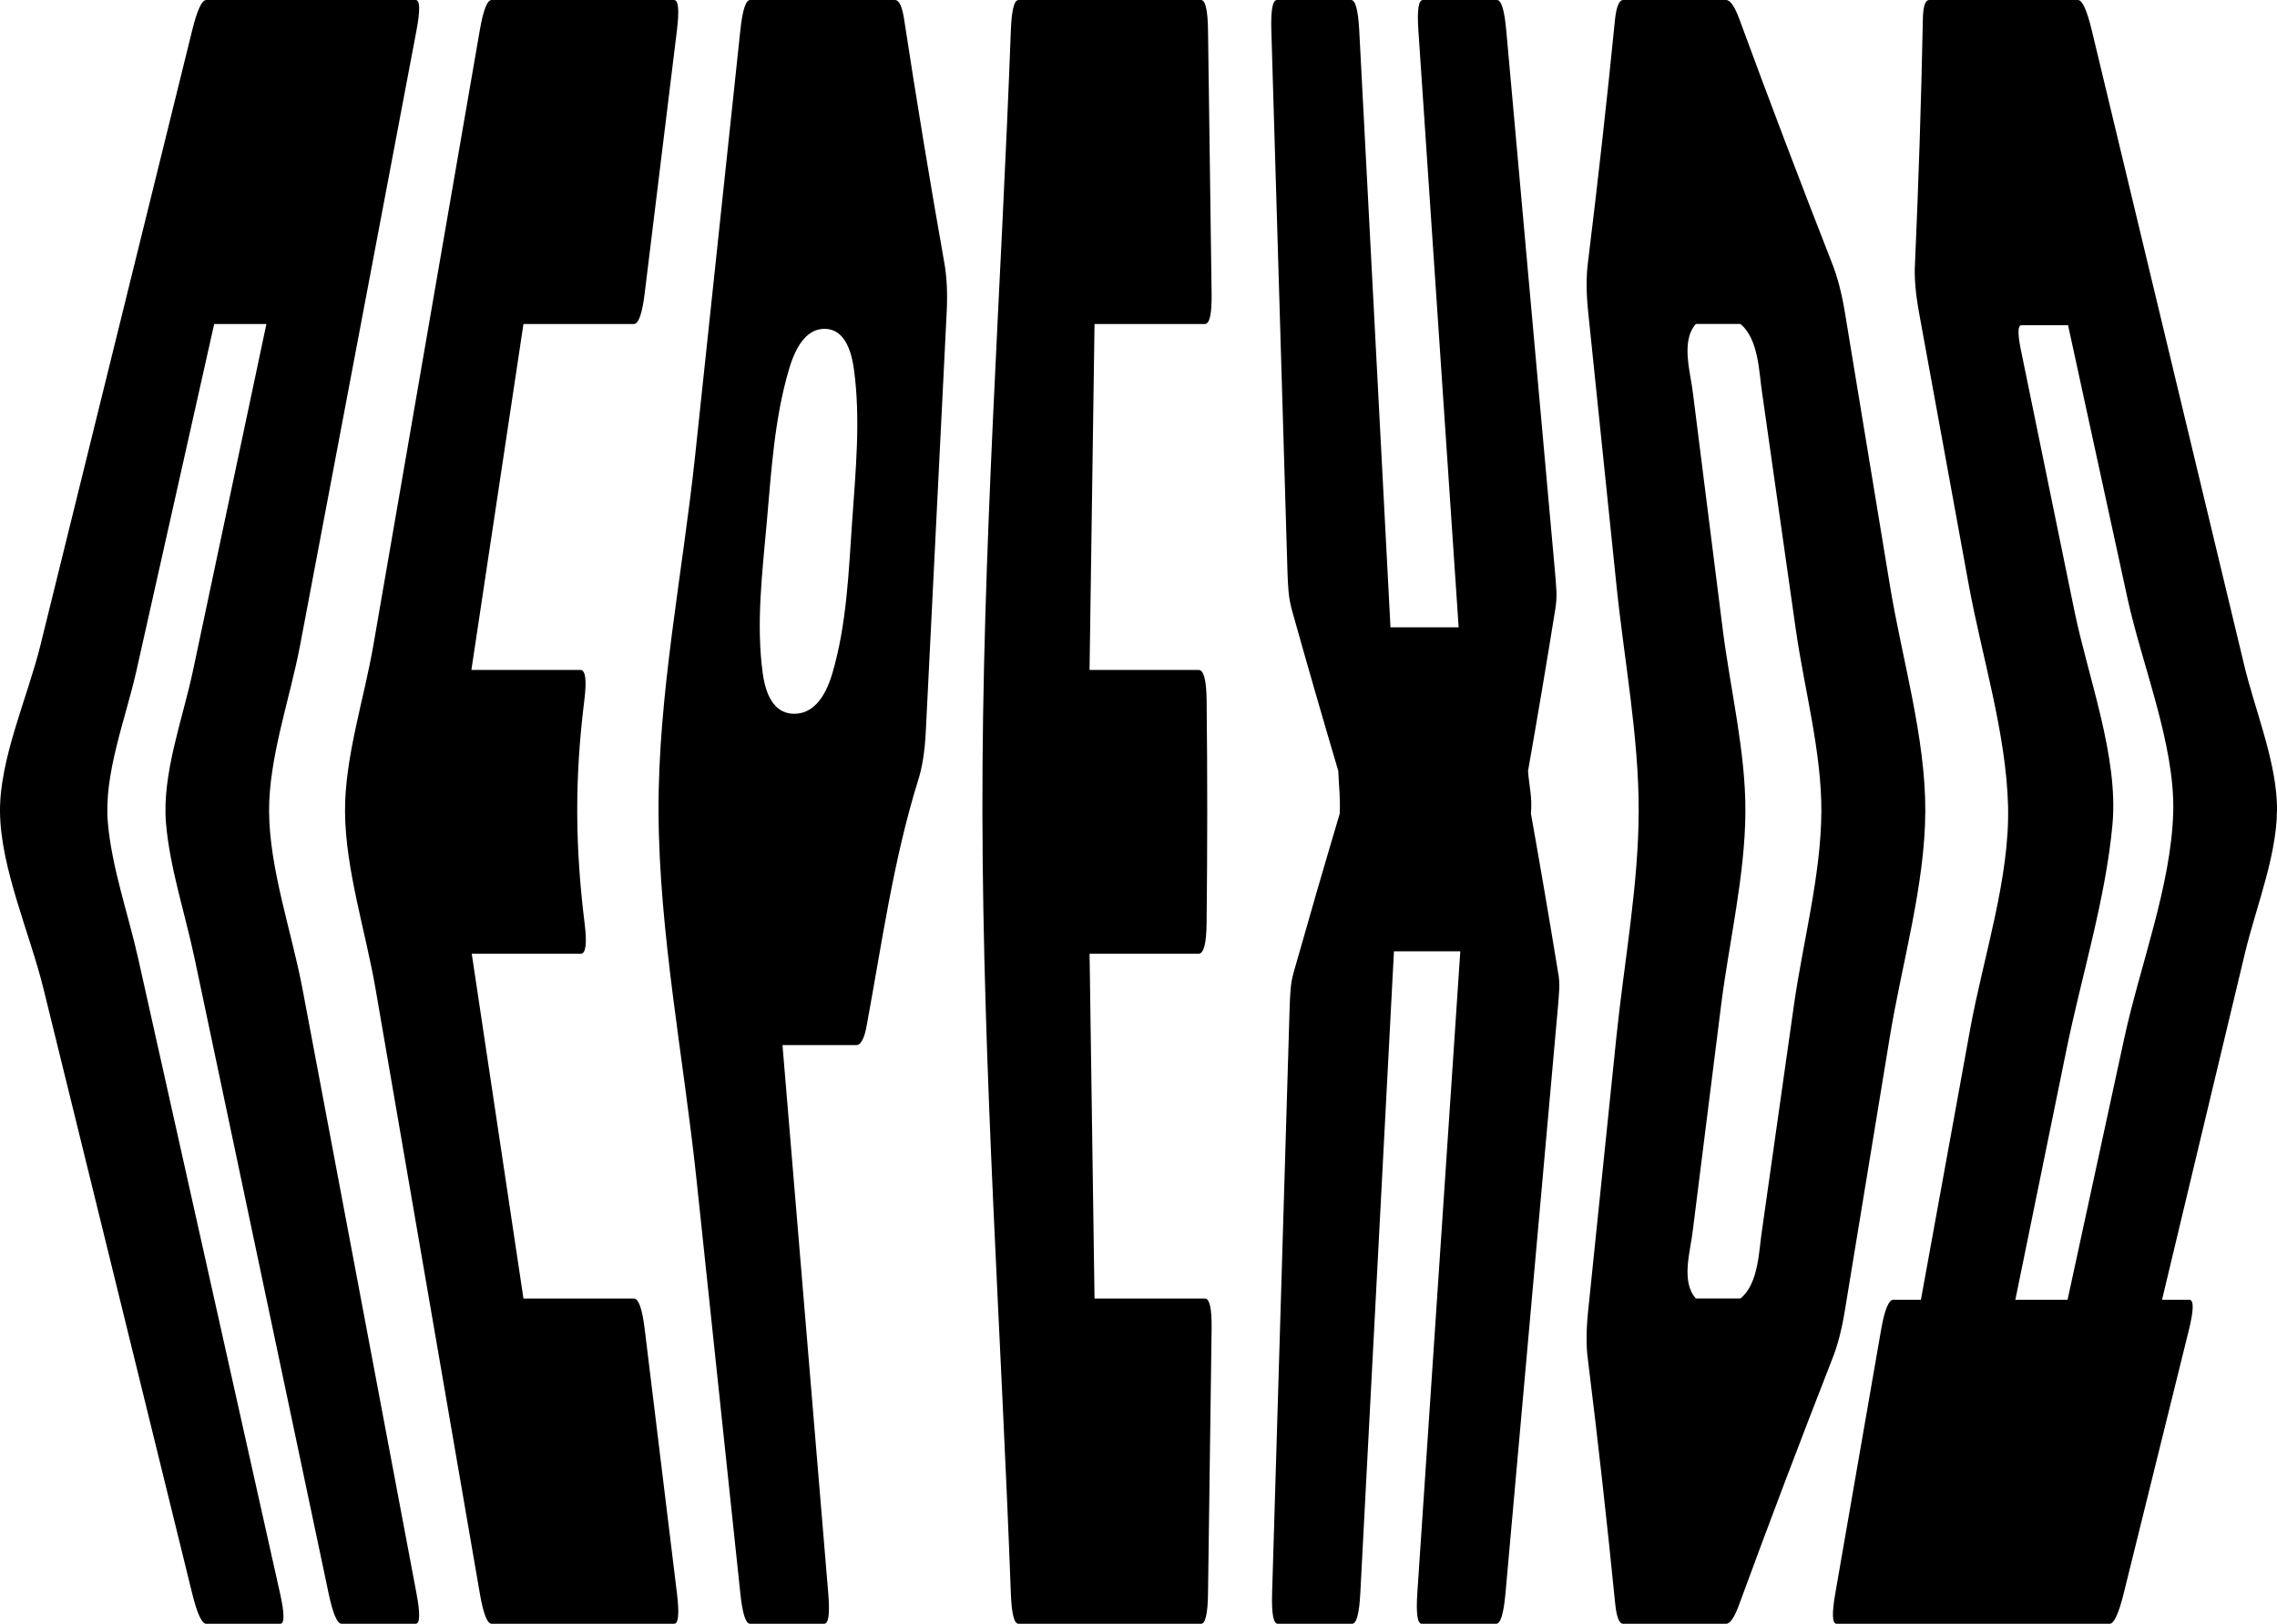 <?xml version="1.0" encoding="UTF-8"?> <svg xmlns="http://www.w3.org/2000/svg" width="969" height="691" viewBox="0 0 969 691" fill="none"><path d="M176.899 690.991H145.361C143.502 690.991 141.664 686.675 139.836 678.035C120.83 588.005 101.834 497.974 82.827 407.944C78.838 389.023 72.217 369.308 70.63 350.131C68.907 329.271 77.742 306.052 82.117 285.431C92.539 236.249 102.951 187.068 113.373 137.878H91.15C80.123 187.059 69.095 236.241 58.056 285.431C53.451 305.949 44.073 329.348 45.901 350.131C47.582 369.3 54.6 389.066 58.819 407.944C78.932 497.974 99.056 588.005 119.169 678.035C121.101 686.675 121.133 690.991 119.284 690.991H87.746C85.887 690.991 83.903 686.675 81.773 678.035C67.121 618.454 52.469 558.864 37.818 499.282C31.385 473.132 24.952 446.973 18.519 420.822C12.723 397.202 0.243 369.479 0.003 345.474C-0.226 322.955 11.741 296.728 17.193 274.629C23.625 248.564 30.058 222.499 36.491 196.434C51.582 135.28 66.682 74.117 81.773 12.963C83.903 4.332 85.898 0.008 87.757 0.008H176.899C178.758 0.008 178.862 4.332 177.233 12.963C165.651 74.117 154.081 135.28 142.499 196.434C137.57 222.499 132.63 248.564 127.701 274.629C123.409 297.318 114.334 322.528 114.512 345.474C114.7 369.915 124.161 396.621 128.725 420.822C133.654 446.973 138.593 473.132 143.523 499.282C154.759 558.864 165.996 618.454 177.233 678.035C178.862 686.675 178.747 690.991 176.888 690.991H176.899Z" fill="black"></path><path d="M209.207 690.991C207.348 690.991 205.677 686.675 204.184 678.035C193.908 618.454 183.632 558.864 173.356 499.282C168.845 473.132 164.333 446.973 159.822 420.822C155.624 396.475 147.008 370.026 146.831 345.474C146.664 322.426 154.934 297.463 158.882 274.629C163.393 248.564 167.905 222.499 172.416 196.434C182.995 135.28 193.584 74.117 204.163 12.963C205.657 4.332 207.338 0.008 209.186 0.008H286.862C288.721 0.008 289.118 4.332 288.063 12.963C283.489 50.283 278.915 87.603 274.341 124.922C273.286 133.562 271.74 137.878 269.735 137.878C254.081 137.878 238.416 137.878 222.762 137.878L200.602 285.089C216.068 285.089 231.534 285.089 247.011 285.089C249.183 285.089 249.737 289.413 248.661 298.044C244.547 331.023 244.693 359.942 248.786 392.903C249.862 401.543 249.309 405.867 247.136 405.867H200.759L222.762 552.582H269.746C271.761 552.582 273.296 556.907 274.351 565.546C278.925 603.046 283.51 640.545 288.084 678.035C289.139 686.675 288.731 690.991 286.883 690.991H209.207Z" fill="black"></path><path d="M319.209 690.992C317.35 690.992 315.961 686.676 315.053 678.036C308.829 619.266 302.605 560.488 296.38 501.718C290.929 450.221 280.476 397.168 280.246 345.474C280.016 295.473 290.501 243.916 295.796 194.102C302.218 133.717 308.63 73.341 315.053 12.956C315.972 4.324 317.361 0 319.22 0H380.844C382.63 0 383.925 2.769 384.771 8.289C390.065 42.892 395.767 77.442 401.887 111.951C402.931 117.83 403.276 124.735 402.879 132.683L393.971 311.513C393.553 319.803 392.457 326.725 390.661 332.246C380.155 366.053 375.299 401.45 368.918 435.924C367.926 441.803 366.412 444.734 364.365 444.734H332.994C339.479 522.493 345.975 600.26 352.47 678.019C353.191 686.659 352.627 690.975 350.768 690.975H319.23L319.209 690.992ZM337.986 303.745C345.285 303.745 350.831 297.985 354.183 286.636C360.355 265.75 361.159 243.275 362.642 221.842C364.114 200.511 366.328 178.292 363.383 157.047C361.806 145.707 357.567 139.938 350.872 139.938C344.178 139.938 339.166 145.69 335.793 157.047C329.579 178.019 328.242 200.357 326.342 221.842C324.462 243.138 321.663 265.383 324.608 286.636C326.185 297.977 330.77 303.745 337.986 303.745Z" fill="black"></path><path d="M433.435 690.991C431.576 690.991 430.49 686.675 430.177 678.035C426.104 567.341 418.251 456.219 418.073 345.474C417.896 234.771 426.083 123.615 430.177 12.963C430.5 4.332 431.587 0.008 433.445 0.008H511.121C512.98 0.008 513.962 4.332 514.087 12.963C514.599 50.283 515.1 87.603 515.612 124.922C515.726 133.562 514.776 137.878 512.771 137.878H465.788C465.077 186.948 464.367 236.019 463.668 285.089H510.077C512.259 285.089 513.398 289.413 513.492 298.044C513.847 329.672 513.836 361.275 513.481 392.903C513.387 401.543 512.249 405.867 510.066 405.867H463.678C464.378 454.775 465.088 503.674 465.788 552.582H512.771C514.787 552.582 515.737 556.907 515.612 565.546C515.1 603.046 514.599 640.545 514.087 678.044C513.972 686.684 512.98 691 511.121 691H433.445L433.435 690.991Z" fill="black"></path><path d="M543.758 690.992C541.899 690.992 541.105 686.676 541.356 678.036C543.842 595.09 546.317 512.144 548.802 429.198C548.896 426.087 549.042 423.327 549.241 420.9C549.439 418.49 549.878 416.063 550.567 413.645C556.937 391.152 563.454 368.685 570.137 346.252C570.419 338.997 569.814 335.365 569.532 328.109C562.733 305.164 556.112 282.184 549.658 259.17C548.969 256.41 548.531 253.82 548.332 251.393C548.134 248.983 547.987 246.385 547.904 243.617C545.617 166.73 543.319 89.843 541.032 12.956C540.771 4.324 541.575 0 543.434 0H574.972C576.831 0 577.98 4.324 578.44 12.956C582.867 97.619 587.306 182.283 591.734 266.947H620.744C615.032 182.283 609.32 97.619 603.607 12.956C603.023 4.324 603.66 0 605.518 0H637.057C638.915 0 640.231 4.324 641.004 12.956C647.928 89.843 654.841 166.73 661.765 243.617C662.016 246.385 662.203 248.975 662.339 251.393C662.475 253.812 662.318 256.41 661.88 259.17C658.183 282.167 654.309 305.147 650.267 328.109C650.852 335.365 652.084 338.997 651.51 346.252C655.509 368.702 659.353 391.161 663.029 413.645C663.509 416.063 663.676 418.49 663.551 420.9C663.425 423.319 663.216 426.087 662.935 429.198C655.509 512.144 648.084 595.09 640.67 678.036C639.897 686.676 638.581 690.992 636.722 690.992H605.069C603.211 690.992 602.573 686.676 603.148 678.036C609.247 586.972 615.345 495.898 621.444 404.834H593.206C588.434 495.898 583.661 586.972 578.889 678.036C578.44 686.676 577.28 690.992 575.421 690.992H543.768H543.758Z" fill="black"></path><path d="M690.749 690.991C689.036 690.991 687.908 688.06 687.334 682.18C683.888 647.587 680.024 613.027 675.742 578.502C674.969 572.981 675.001 566.059 675.857 557.761C679.867 518.878 683.877 479.994 687.888 441.11C691.156 409.448 697.276 376.991 697.359 345.217C697.432 313.47 691.198 280.978 687.929 249.333C683.909 210.449 679.878 171.574 675.857 132.691C675.032 124.743 675.001 117.838 675.732 111.958C679.993 77.433 683.846 42.882 687.282 8.297C687.898 2.777 689.047 0.008 690.759 0.008H734.558C736.343 0.008 738.234 2.777 740.26 8.297C753 42.951 766.127 77.502 779.63 111.958C781.938 117.838 783.765 124.743 785.071 132.691C791.483 171.574 797.895 210.449 804.307 249.333C809.445 280.517 819.45 313.769 819.335 345.217C819.209 376.709 809.382 409.892 804.255 441.11C797.864 479.994 791.472 518.878 785.092 557.761C783.724 566.059 781.907 572.973 779.661 578.502C766.179 612.967 753.063 647.527 740.343 682.18C738.265 688.06 736.354 690.991 734.568 690.991H690.77H690.749ZM721.681 552.574C729.263 552.574 733.054 552.574 740.646 552.574C748.52 546.258 748.51 531.782 749.836 523.544C754.358 491.633 758.89 459.732 763.412 427.822C767.224 400.928 774.931 372.53 775.098 345.465C775.244 319.981 767.829 293.224 764.226 267.903C759.454 234.403 754.692 200.912 749.919 167.412C748.562 159.02 748.572 144.356 740.646 137.869H721.681C715.092 145.262 719.53 158.815 720.46 167.412C724.689 200.912 728.908 234.403 733.137 267.903C736.343 293.335 742.902 319.905 742.776 345.465C742.63 372.615 735.821 400.817 732.427 427.822C728.417 459.732 724.407 491.633 720.397 523.544C719.499 531.978 715.123 545.37 721.702 552.574H721.681Z" fill="black"></path><path d="M897.786 690.991H781.565C779.706 690.991 779.528 686.675 781.032 678.035C787.517 640.707 794.002 603.387 800.488 566.059C801.991 557.428 803.746 553.095 805.761 553.095H817.468C824.455 514.682 831.451 476.276 838.438 437.863C843.983 407.388 855.303 373.889 854.552 343.141C853.789 311.983 843.367 279.261 837.738 248.427C830.72 210.022 823.713 171.617 816.695 133.212C815.181 124.922 814.596 118.009 814.93 112.48C816.466 77.929 817.583 43.378 818.283 8.819C818.314 2.948 819.223 0.008 820.998 0.008H884.293C886.152 0.008 888.116 4.332 890.194 12.963C911.811 102.985 933.428 192.999 955.035 283.021C959.494 301.608 967.901 321.913 968.914 340.825C970.031 361.685 960.288 385.024 955.379 405.534C943.61 454.724 931.841 503.914 920.071 553.104H931.663C933.679 553.104 933.616 557.428 931.475 566.068C922.244 603.396 913.001 640.716 903.77 678.044C901.629 686.684 899.634 691 897.775 691L897.786 690.991ZM879.876 553.095C887.928 515.946 895.99 478.798 904.041 441.649C910.694 410.969 923.956 376.82 924.833 345.73C925.648 316.905 911.56 283.029 905.378 254.64C896.95 215.893 888.512 177.146 880.085 138.399H860.274C858.666 138.399 858.572 141.86 859.982 148.765C867.574 185.777 875.166 222.79 882.758 259.81C888.638 288.473 901.629 321.998 898.976 350.917C896.052 382.751 885.808 415.319 879.375 446.827C872.138 482.25 864.89 517.673 857.653 553.095H879.866H879.876Z" fill="black"></path></svg> 